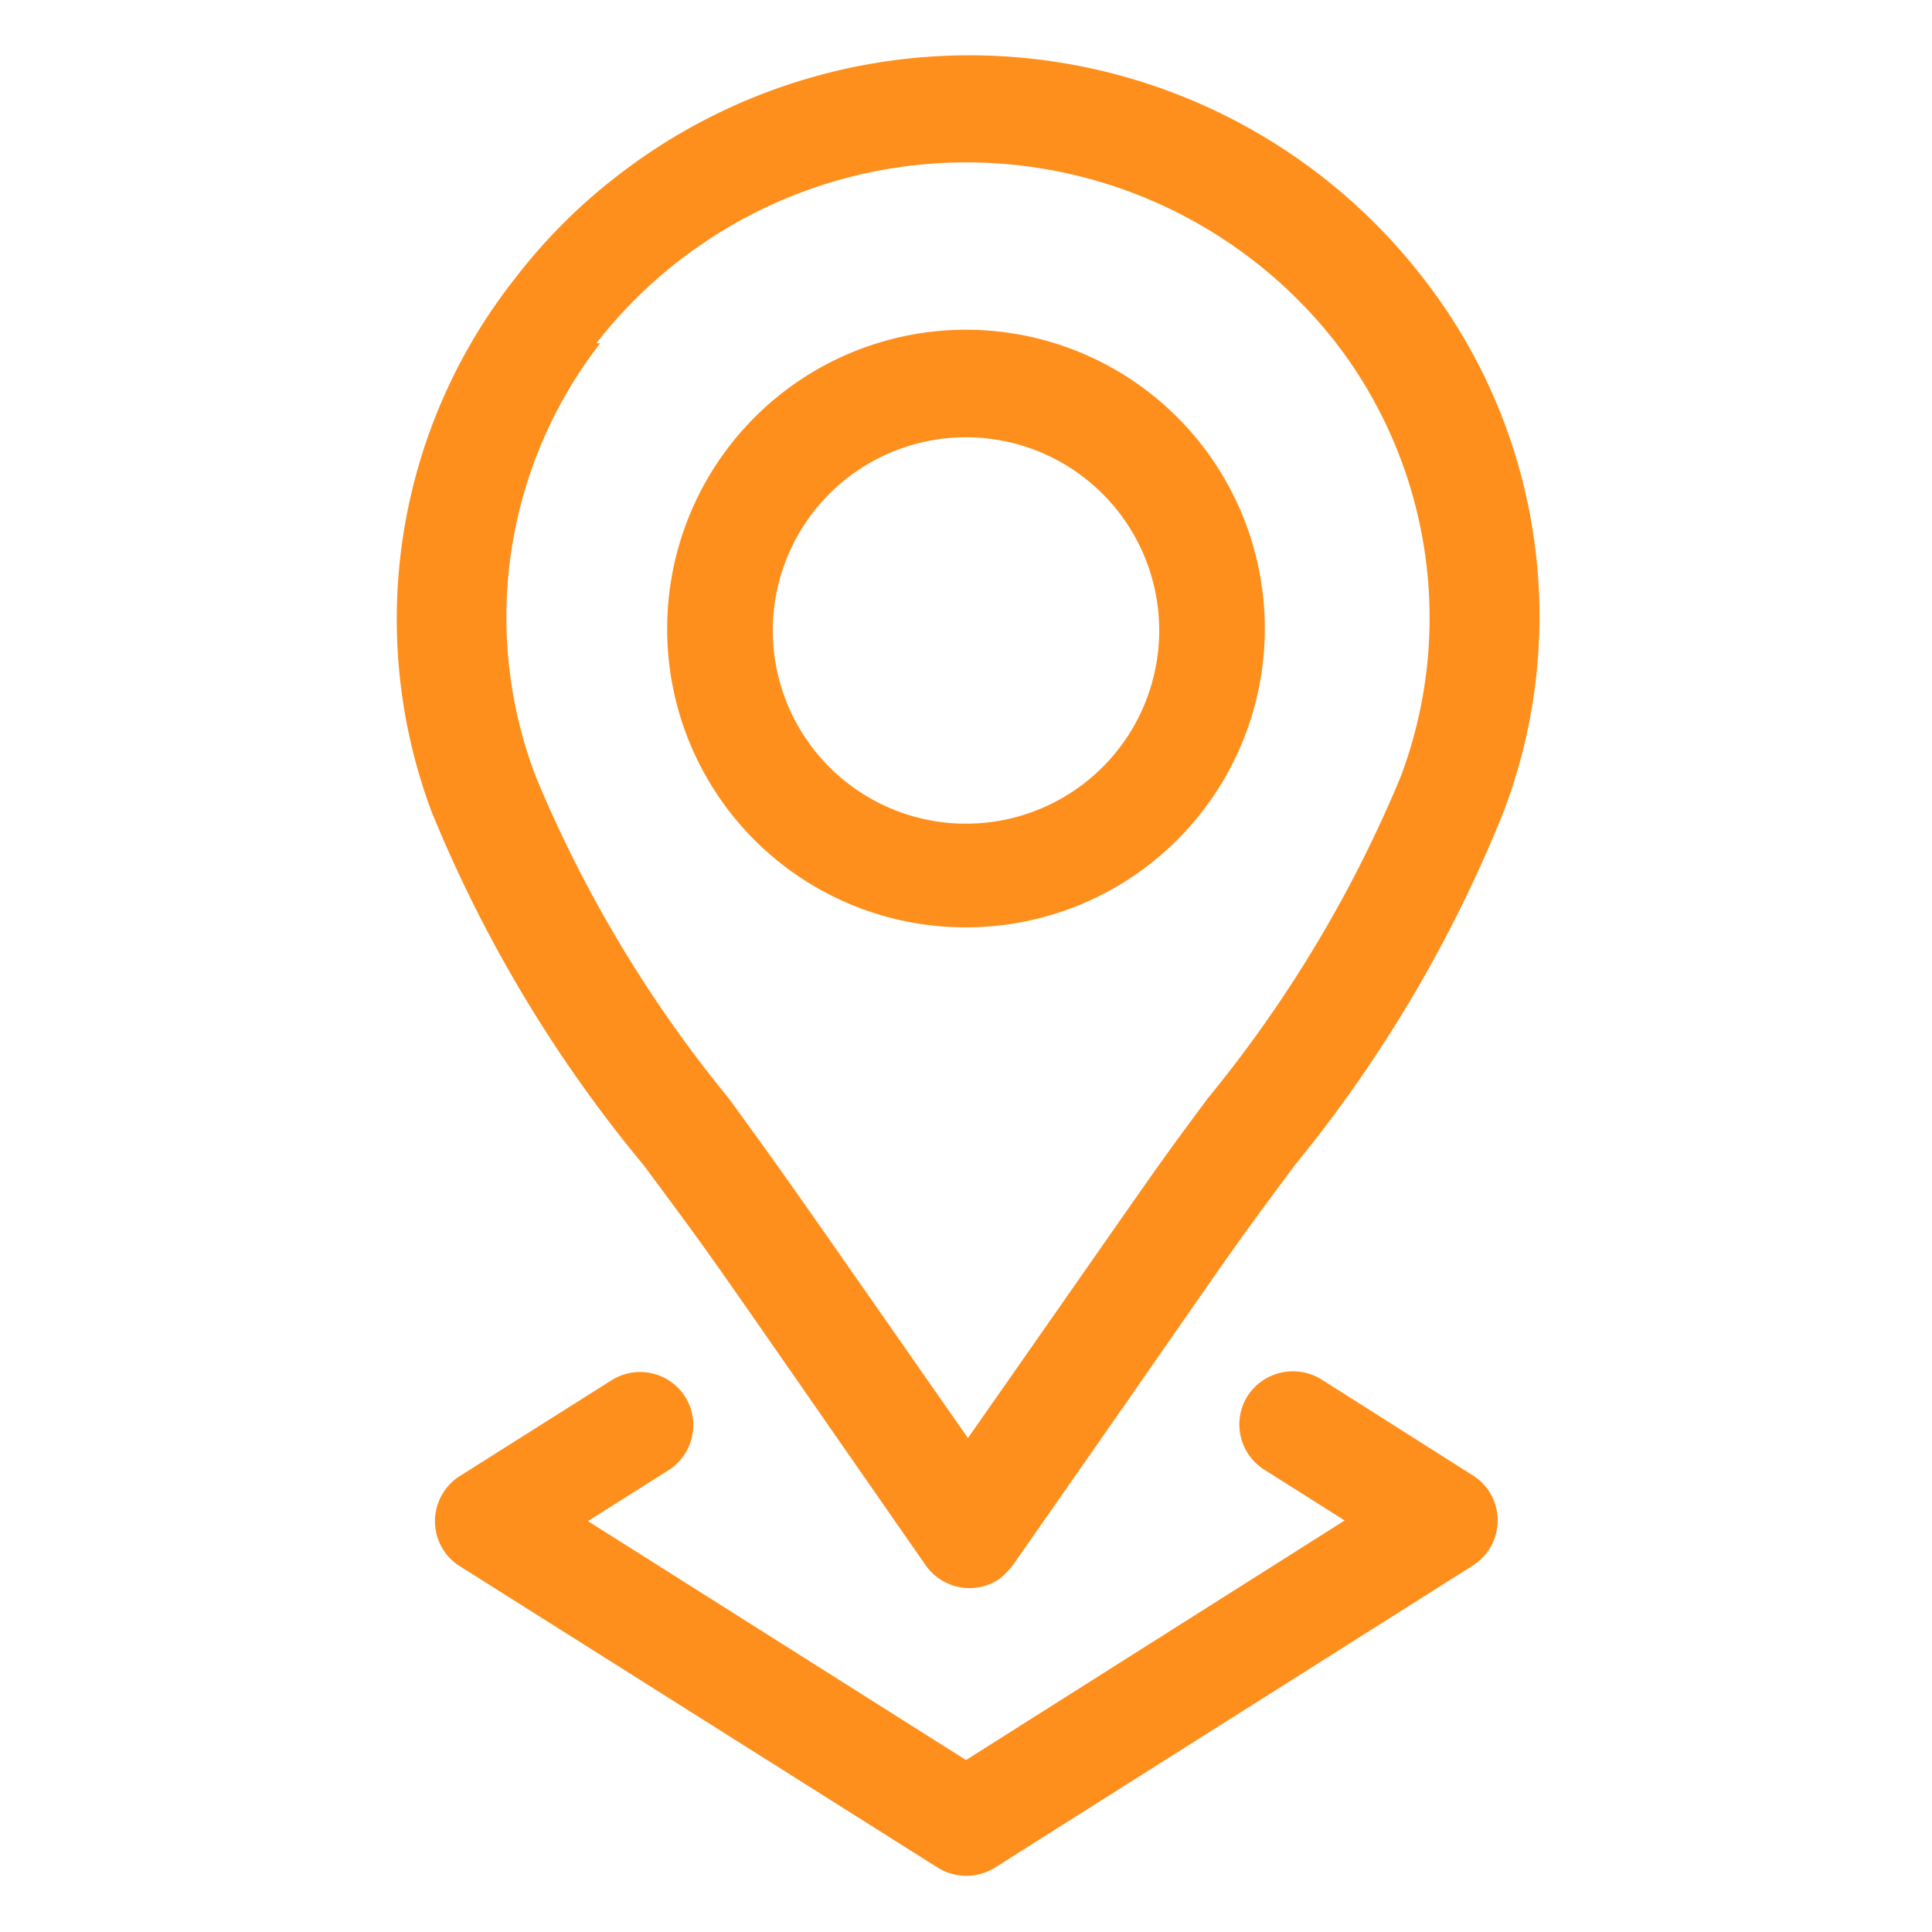 <svg xmlns="http://www.w3.org/2000/svg" width="30" height="30" viewBox="0 0 30 30"><path d="M15,14.4a4.64,4.64,0,1,0-4.64-4.63A4.63,4.63,0,0,0,15,14.4Zm0-7.61a3,3,0,1,1-3,3,3,3,0,0,1,3-3Z" fill="#ff8f1c"/><path d="M10,18.1c1.26,1.7.75,1,4.37,6.2a.83.83,0,0,0,1.16.21,1.34,1.34,0,0,0,.2-.21c3.63-5.19,3.13-4.53,4.37-6.2a21.05,21.05,0,0,0,3.25-5.5,8.54,8.54,0,0,0-1.25-8.28h0a8.91,8.91,0,0,0-12.5-1.6A8.66,8.66,0,0,0,8,4.32,8.54,8.54,0,0,0,6.7,12.6,21.05,21.05,0,0,0,10,18.1ZM9.26,5.33a7.28,7.28,0,0,1,11.49,0h0a7,7,0,0,1,1,6.73,19.9,19.9,0,0,1-3,5c-.92,1.24-.64.87-3.72,5.27-3.07-4.4-2.79-4-3.71-5.27a19.9,19.9,0,0,1-3-5,6.94,6.94,0,0,1,1-6.73Z" fill="#ff8f1c"/><path d="M10.64,21.69a.83.83,0,0,0-1.14-.26L7.14,22.92a.83.83,0,0,0-.26,1.14.81.81,0,0,0,.26.26L14.56,29a.84.84,0,0,0,.89,0l7.42-4.69a.83.83,0,0,0,.26-1.14.81.81,0,0,0-.26-.26l-2.35-1.49a.84.84,0,0,0-1.15.26.83.83,0,0,0,.26,1.14l1.25.79L15,27.33,9.13,23.62l1.25-.79a.83.83,0,0,0,.26-1.14Z" fill="#ff8f1c"/></svg>